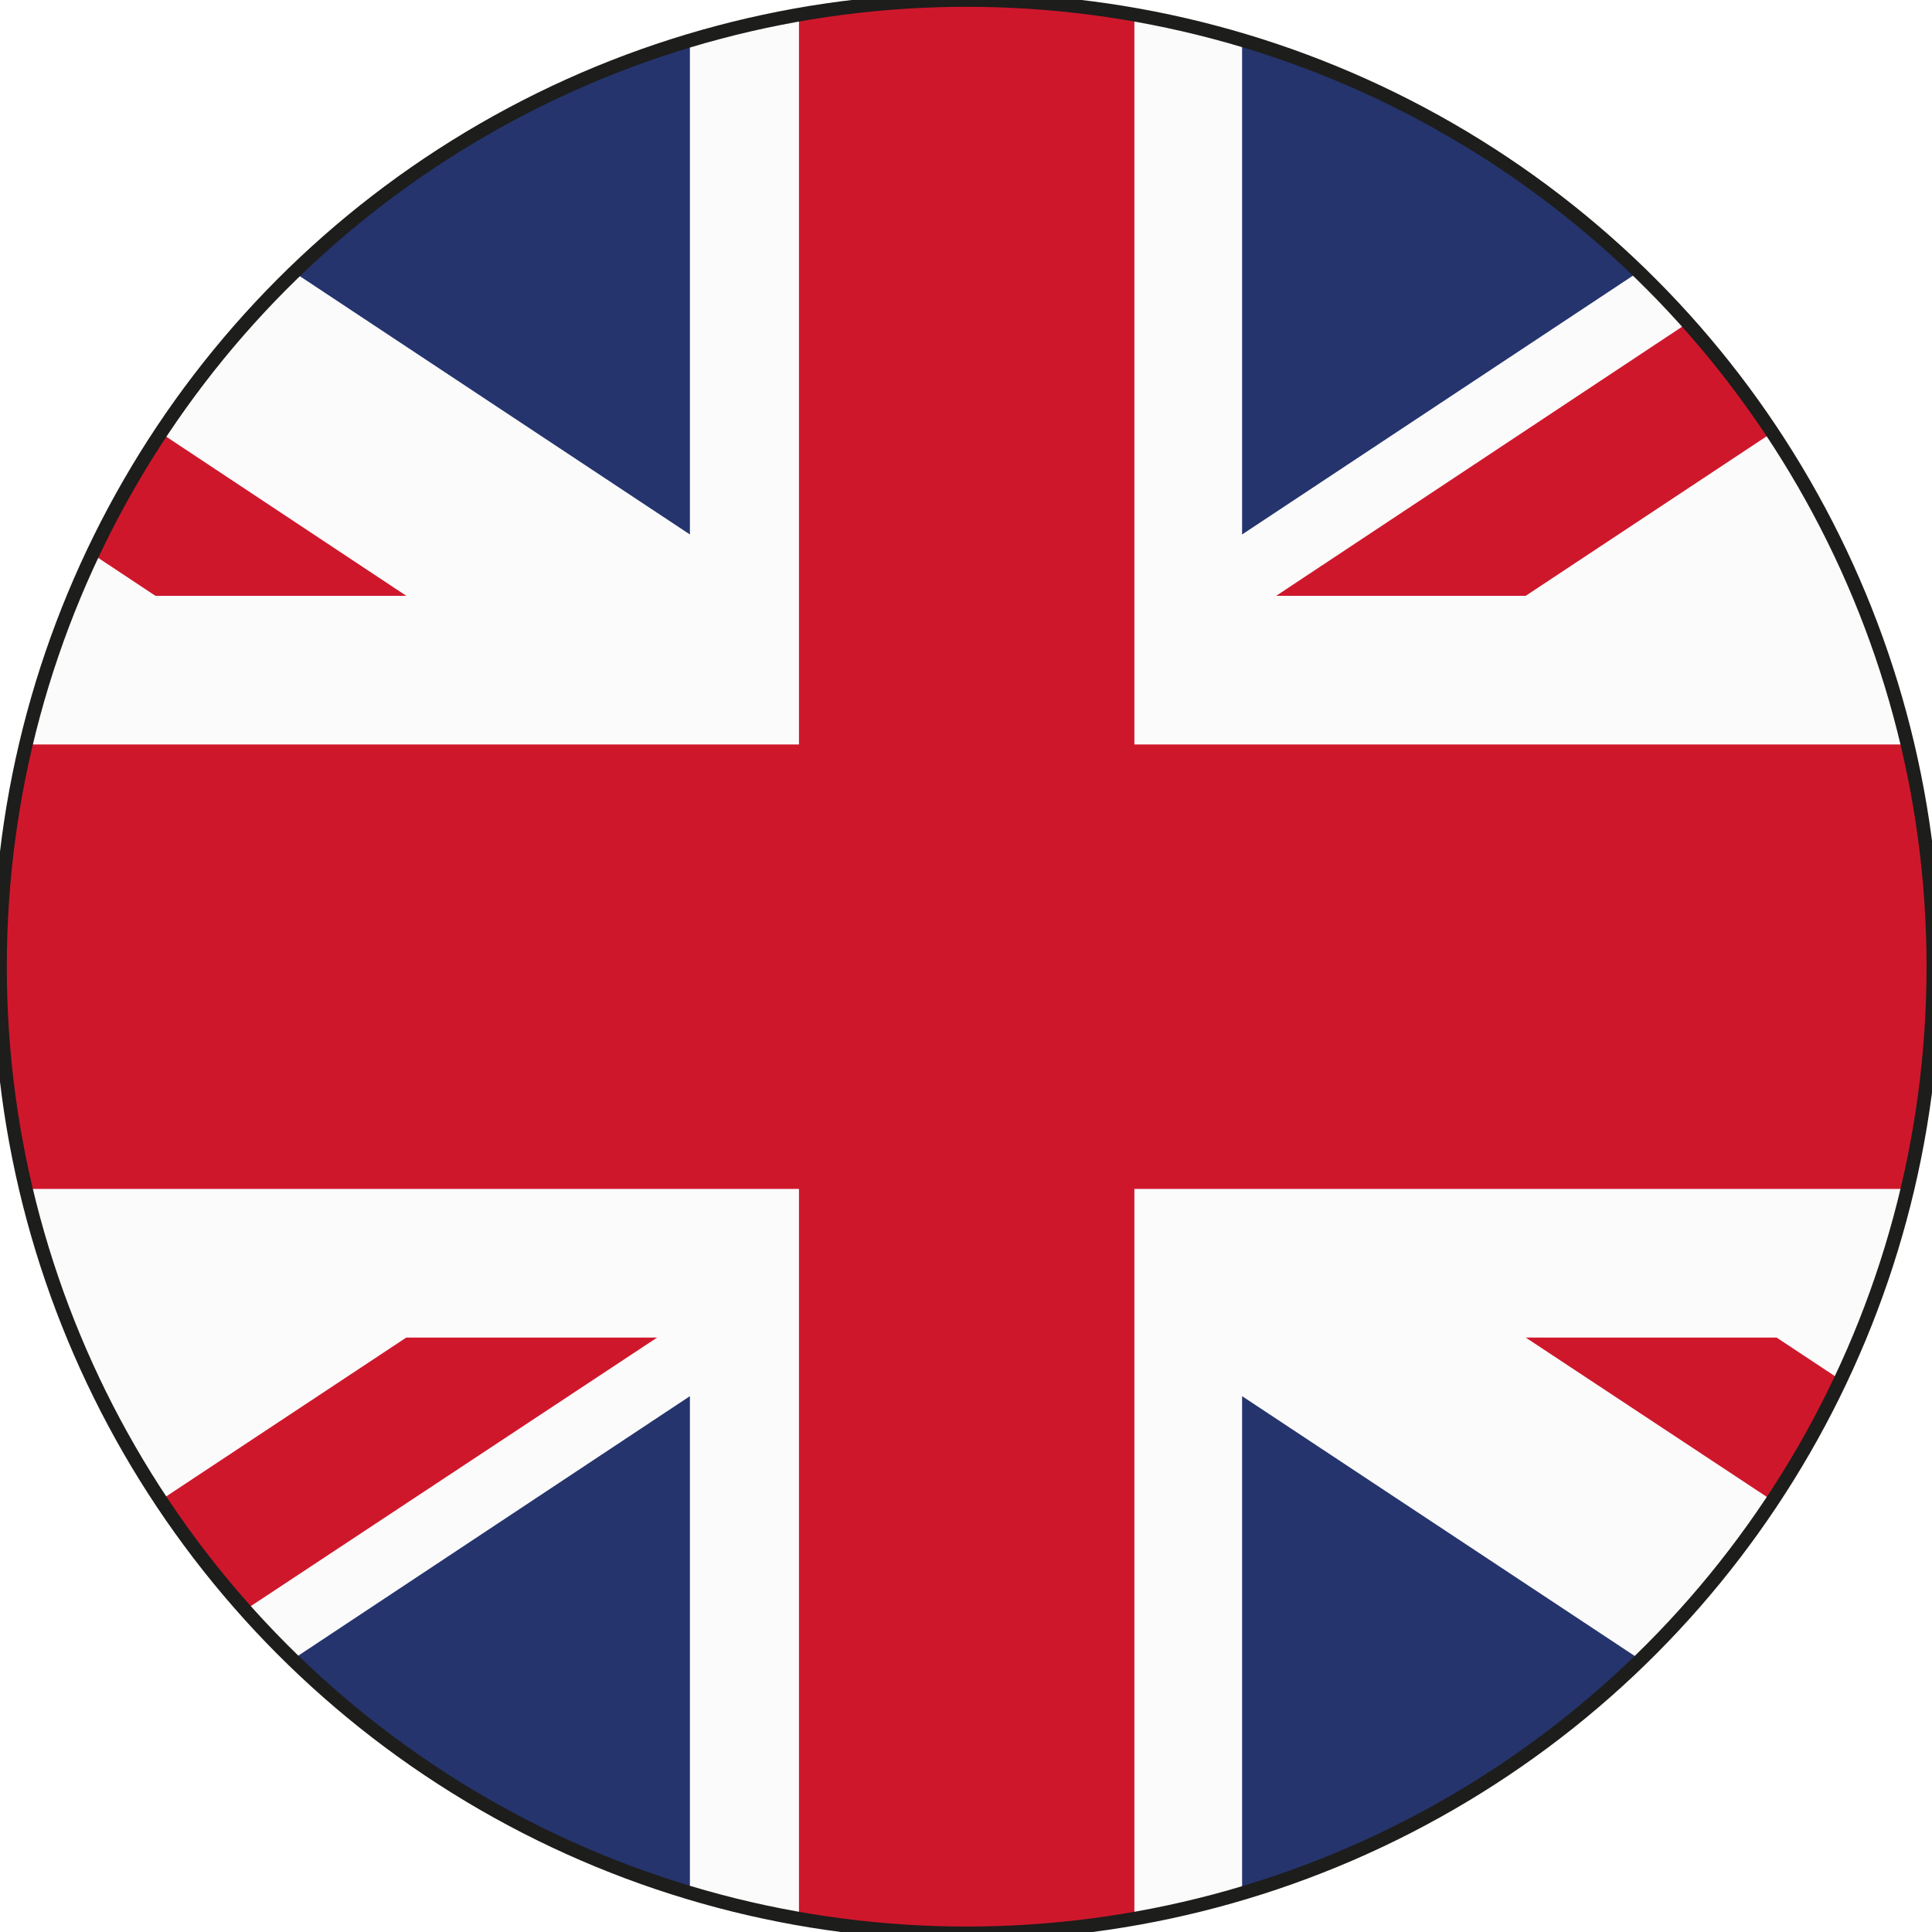 <?xml version="1.0" encoding="UTF-8"?><svg id="Ebene_1" xmlns="http://www.w3.org/2000/svg" xmlns:xlink="http://www.w3.org/1999/xlink" viewBox="0 0 14.17 14.17"><defs><style>.cls-1{clip-path:url(#clippath);}.cls-2{fill:#fbfbfb;}.cls-3{fill:#cf172c;}.cls-4{fill:#25346d;}.cls-5{fill:none;stroke:#1d1d1b;stroke-miterlimit:10;stroke-width:.1px;}</style><clipPath id="clippath"><circle class="cls-5" cx="7.09" cy="7.09" r="7.09"/></clipPath></defs><g class="cls-1"><g><rect class="cls-2" x="-5.12" y="-1" width="24.42" height="16.17"/><rect class="cls-3" x="5.86" y="-1" width="2.46" height="16.17"/><rect class="cls-3" x="-5.12" y="5.46" width="24.42" height="3.26"/><polygon class="cls-4" points="5.06 -1 -2.37 -1 5.06 3.92 5.06 -1"/><polygon class="cls-4" points="-5.12 4.37 .24 4.37 -5.12 .82 -5.12 4.37"/><polygon class="cls-3" points="2.98 4.37 -5.12 -1 -5.12 .22 1.14 4.37 2.98 4.37"/><polygon class="cls-3" points="11.19 9.81 19.3 15.17 19.3 13.96 13.03 9.81 11.19 9.81"/><polygon class="cls-4" points="9.11 15.17 16.56 15.17 9.11 10.24 9.11 15.17"/><polygon class="cls-4" points="19.3 9.81 13.95 9.81 19.3 13.35 19.3 9.81"/><polygon class="cls-4" points="19.3 4.37 19.3 .82 13.93 4.37 19.3 4.37"/><polygon class="cls-3" points="9.36 4.37 11.19 4.37 19.3 -1 17.46 -1 9.36 4.37"/><polygon class="cls-4" points="9.11 -1 9.11 3.92 16.54 -1 9.11 -1"/><polygon class="cls-4" points="-5.12 9.81 -5.12 13.35 .23 9.81 -5.12 9.81"/><polygon class="cls-4" points="5.06 15.17 5.06 10.24 -2.38 15.17 5.06 15.17"/><polygon class="cls-3" points="2.98 9.81 -5.12 15.17 -3.29 15.17 4.82 9.81 2.98 9.81"/></g></g><circle class="cls-5" cx="7.09" cy="7.09" r="7.09"/></svg>